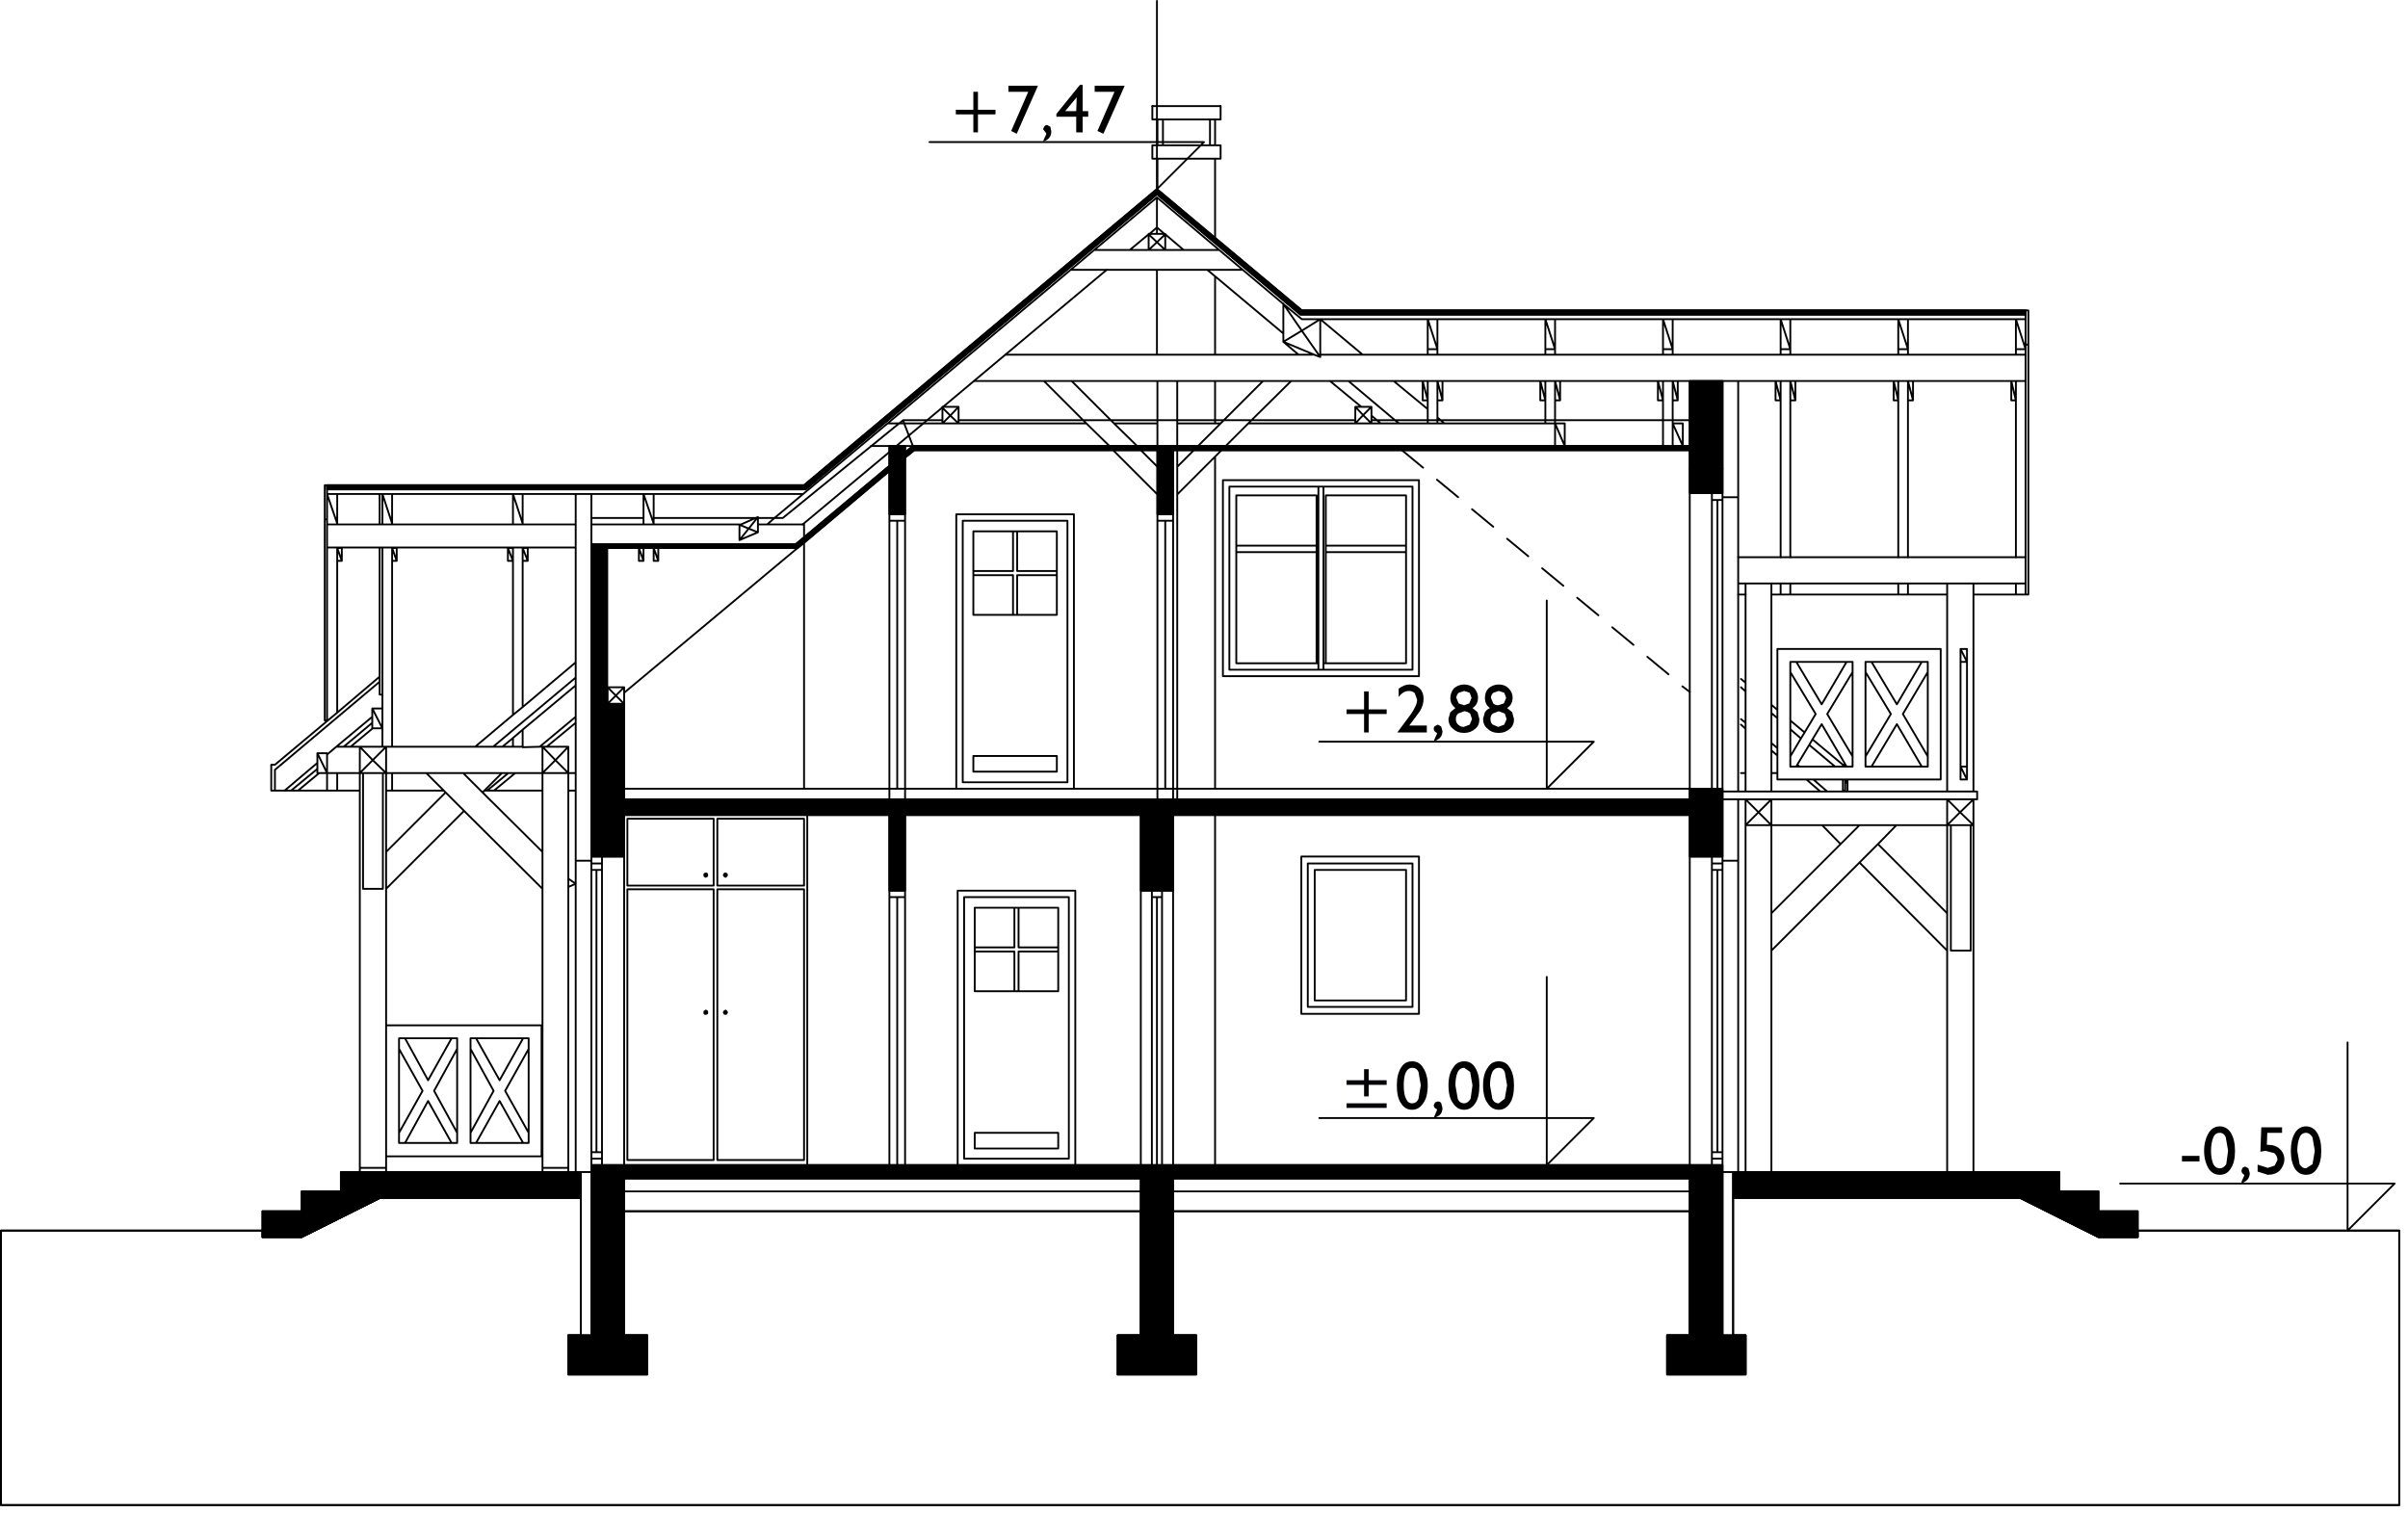 <?xml version="1.0" encoding="utf-8"?>
<svg version="1.1" id="Layer_1"
xmlns="http://www.w3.org/2000/svg"
xmlns:xlink="http://www.w3.org/1999/xlink"
xmlns:author="http://www.sothink.com"
width="261px" height="164px"
xml:space="preserve">
<g id="2014" transform="matrix(1, 0, 0, 1, -73.4, -83.85)">
<path style="fill:none;stroke-width:0.2;stroke-linecap:round;stroke-linejoin:round;stroke-miterlimit:3;stroke:#000000;stroke-opacity:1" d="M198.8,104.35L198.8 99.25L203.9 99.25L198.8 104.35M198.8,99.25L198.8 83.95M216.4,164.25L241.05 164.25L241.05 169.35L246.15 164.25L241.05 164.25L241.05 148.95M216.4,205.05L241.05 205.05L241.05 210.15L246.15 205.05L241.05 205.05L241.05 189.75M303.2,212.15L327.85 212.15L327.85 217.25L332.95 212.15L327.85 212.15L327.85 196.85M198.8,99.25L174.15 99.25" />
<path style="fill:#040408;fill-opacity:1" d="M221.25,199.75L221.75 199.75L221.75 200.95L223.7 200.95L223.7 201.45L221.75 201.45L221.75 202.7L221.25 202.7L221.25 201.45L219.35 201.45L219.35 200.95L221.25 200.95L221.25 199.75M223.7,203.95L219.35 203.95L219.35 203.45L223.7 203.45L223.7 203.95" />
<path style="fill:#000000;fill-opacity:1" d="M225.55,201.5Q225.55 202.5 225.8 202.95Q226 203.45 226.45 203.45Q226.95 203.45 227.15 202.95L227.4 201.5L227.15 200.05Q226.95 199.6 226.45 199.6Q226.05 199.6 225.8 200.05Q225.55 200.5 225.55 201.5M228.15,201.5Q228.15 202.8 227.65 203.45Q227.2 204.15 226.45 204.15Q225.7 204.15 225.25 203.45Q224.8 202.8 224.8 201.5Q224.8 200.3 225.25 199.6Q225.65 198.9 226.45 198.9Q227.25 198.9 227.65 199.6Q228.15 200.35 228.15 201.5" />
<path style="fill:#000000;fill-opacity:1" d="M229.25,203.25Q229.45 203.25 229.6 203.4L229.75 203.95Q229.75 204.8 228.85 205L228.85 204.9L229.15 204.2L229.15 204.1Q228.8 203.95 228.8 203.65L228.95 203.35L229.25 203.25" />
<path style="fill:#000000;fill-opacity:1" d="M231.15,201.5L231.4 202.95Q231.6 203.45 232.1 203.45Q232.5 203.45 232.8 202.95L233 201.5L232.75 200.05L232.1 199.6Q231.65 199.6 231.4 200.05Q231.15 200.65 231.15 201.5M233.75,201.5Q233.75 202.8 233.3 203.45Q232.85 204.15 232.1 204.15Q231.35 204.15 230.9 203.45Q230.4 202.8 230.4 201.5Q230.4 200.25 230.9 199.6Q231.3 198.9 232.1 198.9Q232.9 198.9 233.3 199.6Q233.75 200.3 233.75 201.5" />
<path style="fill:#000000;fill-opacity:1" d="M234.9,201.5L235.15 202.95Q235.35 203.45 235.85 203.45L236.5 202.95L236.75 201.5L236.5 200.05Q236.3 199.6 235.85 199.6Q235.4 199.6 235.15 200.05Q234.9 200.65 234.9 201.5M237.5,201.5Q237.5 202.8 237.05 203.45Q236.6 204.15 235.85 204.15Q235.1 204.15 234.65 203.45Q234.15 202.8 234.15 201.5Q234.15 200.25 234.65 199.6Q235.05 198.9 235.85 198.9Q236.65 198.9 237.05 199.6Q237.5 200.3 237.5 201.5" />
<path style="fill:#000000;fill-opacity:1" d="M256.55,228.6L254.1 228.6L254.1 232.85L262.6 232.85L262.6 228.6L260.1 228.6L260.1 210.15L256.55 210.15L256.55 228.6" />
<path style="fill:none;stroke-width:0.2;stroke-linecap:round;stroke-linejoin:round;stroke-miterlimit:3;stroke:#000000;stroke-opacity:1" d="M256.55,210.15L260.1 210.15L260.1 228.6L262.6 228.6L262.6 232.85L254.1 232.85L254.1 228.6L256.55 228.6L256.55 210.15z" />
<path style="fill:#000000;fill-opacity:1" d="M203.05,232.85L203.05 228.6L200.55 228.6L200.55 210.15L197.05 210.15L197.05 228.6L194.55 228.6L194.55 232.85L203.05 232.85" />
<path style="fill:none;stroke-width:0.2;stroke-linecap:round;stroke-linejoin:round;stroke-miterlimit:3;stroke:#000000;stroke-opacity:1" d="M194.55,232.85L194.55 228.6L197.05 228.6L197.05 210.15L200.55 210.15L200.55 228.6L203.05 228.6L203.05 232.85L194.55 232.85z" />
<path style="fill:#000000;fill-opacity:1" d="M143.55,228.6L141.05 228.6L141.05 210.15L137.5 210.15L137.5 228.6L135 228.6L135 232.85L143.55 232.85L143.55 228.6" />
<path style="fill:none;stroke-width:0.2;stroke-linecap:round;stroke-linejoin:round;stroke-miterlimit:3;stroke:#000000;stroke-opacity:1" d="M143.55,232.85L135 232.85L135 228.6L137.5 228.6L137.5 210.15L141.05 210.15L141.05 228.6L143.55 228.6L143.55 232.85z" />
<path style="fill:#000000;fill-opacity:1" d="M106.1,213L106.1 215.15L101.85 215.15L101.85 217.95L106.1 217.95L114.6 213.7L136.35 213.7L136.35 210.9L110.35 210.9L110.35 213L106.1 213" />
<path style="fill:none;stroke-width:0.2;stroke-linecap:round;stroke-linejoin:round;stroke-miterlimit:3;stroke:#000000;stroke-opacity:1" d="M110.35,213L110.35 210.9L136.35 210.9L136.35 213.7L114.6 213.7L106.1 217.95L101.85 217.95L101.85 215.15L106.1 215.15L106.1 213L110.35 213z" />
<path style="fill:#000000;fill-opacity:1" d="M305.1,217.95L305.1 215.15L300.85 215.15L300.85 213L296.6 213L296.6 210.9L261.25 210.9L261.25 213.7L292.35 213.7L300.85 217.95L305.1 217.95" />
<path style="fill:none;stroke-width:0.2;stroke-linecap:round;stroke-linejoin:round;stroke-miterlimit:3;stroke:#000000;stroke-opacity:1" d="M300.85,217.95L292.35 213.7L261.25 213.7L261.25 210.9L296.6 210.9L296.6 213L300.85 213L300.85 215.15L305.1 215.15L305.1 217.95L300.85 217.95z" />
<path style="fill:#000000;fill-opacity:1" d="M171.5,172.2L169.8 172.2L169.8 180.4L171.5 180.4L171.5 172.2" />
<path style="fill:none;stroke-width:0.2;stroke-linecap:round;stroke-linejoin:round;stroke-miterlimit:3;stroke:#000000;stroke-opacity:1" d="M171.5,172.2L169.8 172.2L169.8 180.4L171.5 180.4L171.5 172.2z" />
<path style="fill:#000000;fill-opacity:1" d="M197.05,180.4L200.55 180.4L200.55 172.2L256.55 172.2L256.55 176.7L260.1 176.7L260.1 170.5L137.5 170.5L137.5 174.05L141.05 174.05L141.05 172.2L197.05 172.2L197.05 180.4" />
<path style="fill:none;stroke-width:0.2;stroke-linecap:round;stroke-linejoin:round;stroke-miterlimit:3;stroke:#000000;stroke-opacity:1" d="M197.05,172.2L141.05 172.2L141.05 174.05L137.5 174.05L137.5 170.5L260.1 170.5L260.1 176.7L256.55 176.7L256.55 172.2L200.55 172.2L200.55 180.4L197.05 180.4L197.05 172.2z" />
<path style="fill:#000000;fill-opacity:1" d="M141.05,174.05L137.5 174.05L137.5 176.7L141.05 176.7L141.05 174.05" />
<path style="fill:none;stroke-width:0.2;stroke-linecap:round;stroke-linejoin:round;stroke-miterlimit:3;stroke:#000000;stroke-opacity:1" d="M141.05,174.05L137.5 174.05L137.5 176.7L141.05 176.7L141.05 174.05z" />
<path style="fill:#000000;fill-opacity:1" d="M137.5,170.5L141.05 170.5L141.05 160.15L139.2 160.15L139.2 142.85L137.5 142.85L137.5 170.5" />
<path style="fill:none;stroke-width:0.2;stroke-linecap:round;stroke-linejoin:round;stroke-miterlimit:3;stroke:#000000;stroke-opacity:1" d="M137.5,142.85L139.2 142.85L139.2 160.15L141.05 160.15L141.05 170.5L137.5 170.5L137.5 142.85z" />
<path style="fill:#000000;fill-opacity:1" d="M256.55,170.45L260.1 170.45L260.1 169.35L256.55 169.35L256.55 170.45" />
<path style="fill:none;stroke-width:0.2;stroke-linecap:round;stroke-linejoin:round;stroke-miterlimit:3;stroke:#000000;stroke-opacity:1" d="M256.55,170.5L260.1 170.5L260.1 169.35L256.55 169.35L256.55 170.5z" />
<path style="fill:#000000;fill-opacity:1" d="M260.1,134.65L256.55 134.65L256.55 137.3L260.1 137.3L260.1 134.65" />
<path style="fill:none;stroke-width:0.2;stroke-linecap:round;stroke-linejoin:round;stroke-miterlimit:3;stroke:#000000;stroke-opacity:1" d="M260.1,134.65L256.55 134.65L256.55 137.3L260.1 137.3L260.1 134.65z" />
<path style="fill:#000000;fill-opacity:1" d="M260.1,125.15L256.55 125.15L256.55 134.65L260.1 134.65L260.1 125.15" />
<path style="fill:none;stroke-width:0.2;stroke-linecap:round;stroke-linejoin:round;stroke-miterlimit:3;stroke:#000000;stroke-opacity:1" d="M260.1,125.15L256.55 125.15L256.55 134.65L260.1 134.65L260.1 125.15z" />
<path style="fill:#000000;fill-opacity:1" d="M256.55,210.15L200.55 210.15L200.55 211.6L256.55 211.6L256.55 210.15" />
<path style="fill:none;stroke-width:0.2;stroke-linecap:round;stroke-linejoin:round;stroke-miterlimit:3;stroke:#000000;stroke-opacity:1" d="M256.55,210.15L200.55 210.15L200.55 211.6L256.55 211.6L256.55 210.15z" />
<path style="fill:#000000;fill-opacity:1" d="M197.05,210.15L141.05 210.15L141.05 211.6L197.05 211.6L197.05 210.15" />
<path style="fill:none;stroke-width:0.2;stroke-linecap:round;stroke-linejoin:round;stroke-miterlimit:3;stroke:#000000;stroke-opacity:1" d="M197.05,210.15L141.05 210.15L141.05 211.6L197.05 211.6L197.05 210.15z" />
<path style="fill:#000000;fill-opacity:1" d="M200.55,132.2L198.85 132.2L198.85 139.6L200.55 139.6L200.55 132.2" />
<path style="fill:none;stroke-width:0.2;stroke-linecap:round;stroke-linejoin:round;stroke-miterlimit:3;stroke:#000000;stroke-opacity:1" d="M200.55,132.2L198.85 132.2L198.85 139.6L200.55 139.6L200.55 132.2z" />
<path style="fill:#000000;fill-opacity:1" d="M171.5,132.2L169.8 132.2L169.8 139.6L171.5 139.6L171.5 132.2" />
<path style="fill:none;stroke-width:0.2;stroke-linecap:round;stroke-linejoin:round;stroke-miterlimit:3;stroke:#000000;stroke-opacity:1" d="M171.5,132.2L169.8 132.2L169.8 139.6L171.5 139.6L171.5 132.2z" />
<path style="fill:#000000;fill-opacity:1" d="M171.5,132.9L171.5 133.45L172.5 132.65L198.85 132.65L198.85 132.2L172.35 132.2L171.5 132.9" />
<path style="fill:none;stroke-width:0.2;stroke-linecap:round;stroke-linejoin:round;stroke-miterlimit:3;stroke:#000000;stroke-opacity:1" d="M172.35,132.2L198.85 132.2L198.85 132.65L172.5 132.65L171.5 133.45L171.5 132.9L172.35 132.2z" />
<path style="fill:#000000;fill-opacity:1" d="M169.8,134.35L159.65 142.85L139.2 142.85L139.2 143.25L159.85 143.25L169.8 134.9L169.8 134.35" />
<path style="fill:none;stroke-width:0.2;stroke-linecap:round;stroke-linejoin:round;stroke-miterlimit:3;stroke:#000000;stroke-opacity:1" d="M169.8,134.9L159.85 143.25L139.2 143.25L139.2 142.85L159.65 142.85L169.8 134.35L169.8 134.9z" />
<path style="fill:#000000;fill-opacity:1" d="M108.85,136.9L160.7 136.9L198.8 104.9L214.35 117.95L292.95 117.95L292.95 117.5L214.5 117.5L198.8 104.35L160.55 136.45L108.85 136.45L108.85 136.9" />
<path style="fill:none;stroke-width:0.2;stroke-linecap:round;stroke-linejoin:round;stroke-miterlimit:3;stroke:#000000;stroke-opacity:1" d="M108.85,136.45L160.55 136.45L198.8 104.35L214.5 117.5L292.95 117.5L292.95 117.95L214.35 117.95L198.8 104.9L160.7 136.9L108.85 136.9L108.85 136.45z" />
<path style="fill:#000000;fill-opacity:1" d="M256.55,132.2L200.55 132.2L200.55 132.65L256.55 132.65L256.55 132.2" />
<path style="fill:none;stroke-width:0.2;stroke-linecap:round;stroke-linejoin:round;stroke-miterlimit:3;stroke:#000000;stroke-opacity:1" d="M256.55,132.65L200.55 132.65L200.55 132.2L256.55 132.2L256.55 132.65M254.1,232.85L262.6 232.85L262.6 228.6L261.25 228.6L261.25 213.7L292.35 213.7L300.85 217.95L305.1 217.95L305.1 217.25L333.45 217.25L333.45 247L73.5 247L73.5 217.25L101.85 217.25L101.85 217.95L106.1 217.95L114.6 213.7L136.35 213.7L136.35 228.6L135 228.6L135 232.85L143.55 232.85L143.55 228.6L141.05 228.6L141.05 215.15L197.05 215.15L197.05 228.6L194.55 228.6L194.55 232.85L203.05 232.85L203.05 228.6L200.55 228.6L200.55 215.15L256.55 215.15L256.55 228.6L254.1 228.6L254.1 232.85" />
<path style="fill:#000000;fill-opacity:1" d="M221.75,158.8L221.75 160.75L223.7 160.75L223.7 161.25L221.75 161.25L221.75 163.25L221.25 163.25L221.25 161.25L219.35 161.25L219.35 160.75L221.25 160.75L221.25 158.8L221.75 158.8" />
<path style="fill:#000000;fill-opacity:1" d="M227.3,158.5Q227.7 158.9 227.7 159.6Q227.7 160.3 227.3 160.95L226.15 162.5L228.05 162.5L228.05 163.25L224.85 163.25L226.3 161.3Q227 160.3 227 159.7L226.75 159Q226.5 158.75 226.1 158.75Q225.5 158.75 225 159.4L225 158.5Q225.6 158.05 226.2 158.05Q226.85 158.05 227.3 158.5" />
<path style="fill:#000000;fill-opacity:1" d="M229.25,162.4L229.6 162.6L229.75 163.1Q229.75 163.9 228.85 164.2L228.85 164.05L229.15 163.4L229.15 163.3Q228.8 163.15 228.8 162.85Q228.8 162.65 228.95 162.55L229.25 162.4" />
<path style="fill:#000000;fill-opacity:1" d="M232.1,158.75L231.5 158.95Q231.25 159.2 231.25 159.5L231.5 160.1L232.1 160.3L232.65 160.1L232.9 159.5L232.7 158.95L232.1 158.75M233.2,158.45Q233.6 158.95 233.6 159.45Q233.6 160.25 233 160.6L233.55 161.05L233.75 161.8Q233.75 162.5 233.3 162.85Q232.8 163.3 232.1 163.3Q231.35 163.3 230.9 162.85Q230.4 162.5 230.4 161.75L230.6 161.05L231.15 160.6Q230.6 160.2 230.6 159.5Q230.6 158.95 231 158.45Q231.5 158.05 232.1 158.05Q232.7 158.05 233.2 158.45M232.75,161.2Q232.4 160.95 232.1 160.95L231.45 161.2Q231.2 161.4 231.2 161.8Q231.2 162.2 231.45 162.4Q231.7 162.65 232.05 162.65L232.7 162.4L232.95 161.8L232.75 161.2" />
<path style="fill:#000000;fill-opacity:1" d="M235.85,158.75L235.25 158.95Q235 159.2 235 159.5L235.25 160.1Q235.45 160.3 235.8 160.3L236.4 160.1L236.65 159.5L236.45 158.95L235.85 158.75M236.9,158.45Q237.35 158.9 237.35 159.45Q237.35 160.25 236.75 160.6L237.3 161.05L237.5 161.8Q237.5 162.5 237.05 162.85Q236.55 163.3 235.85 163.3Q235.1 163.3 234.65 162.85Q234.15 162.5 234.15 161.75L234.35 161.05Q234.55 160.75 234.9 160.6Q234.35 160.25 234.35 159.5Q234.35 158.85 234.75 158.45Q235.25 158.05 235.85 158.05Q236.5 158.05 236.9 158.45M236.5,161.2L235.85 160.95L235.2 161.2Q234.95 161.4 234.95 161.8Q234.95 162.2 235.2 162.4L235.8 162.65L236.45 162.4L236.7 161.8L236.5 161.2" />
<path style="fill:#000000;fill-opacity:1" d="M181.3,96.25L179.4 96.25L179.4 98.2L178.9 98.2L178.9 96.25L177 96.25L177 95.75L178.9 95.75L178.9 93.8L179.4 93.8L179.4 95.75L181.3 95.75L181.3 96.25" />
<path style="fill:#000000;fill-opacity:1" d="M185.9,93.15L183.6 98.35L183 98.05L184.85 93.8L182.7 93.8L182.7 93.15L185.9 93.15" />
<path style="fill:#000000;fill-opacity:1" d="M186.9,97.4L187.25 97.6L187.35 98.1Q187.35 98.9 186.5 99.2L186.5 99.05L186.8 98.4L186.8 98.3L186.45 97.85L186.6 97.55Q186.7 97.4 186.9 97.4" />
<path style="fill:#000000;fill-opacity:1" d="M191.35,96.5L190.75 96.5L190.75 98.2L190.05 98.2L190.05 96.5L187.9 96.5L187.9 96.2L190.45 93.05L190.75 93.05L190.75 95.9L191.35 95.9L191.35 96.5M188.85,95.9L190.05 95.9L190.1 94.4L188.85 95.9" />
<path style="fill:#000000;fill-opacity:1" d="M195.3,93.15L193 98.35L192.35 98.05L194.2 93.8L192.05 93.8L192.05 93.15L195.3 93.15" />
<path style="fill:#000000;fill-opacity:1" d="M309.9,209.15L311.8 209.15L311.8 209.75L309.9 209.75L309.9 209.15" />
<path style="fill:#000000;fill-opacity:1" d="M314,206.65Q313.5 206.65 313.3 207.15Q313.05 207.75 313.05 208.6Q313.05 209.45 313.3 210.05Q313.55 210.5 314 210.5Q314.4 210.5 314.7 210.05L314.9 208.6L314.65 207.15Q314.45 206.65 314 206.65M314,205.95Q314.75 205.95 315.2 206.65Q315.65 207.4 315.65 208.6Q315.65 209.85 315.2 210.5Q314.8 211.2 314 211.2Q313.25 211.2 312.8 210.55Q312.3 209.7 312.3 208.6Q312.3 207.5 312.8 206.65Q313.25 205.95 314 205.95" />
<path style="fill:#000000;fill-opacity:1" d="M317.25,211Q317.25 211.8 316.4 212.1L316.35 211.95L316.65 211.3L316.65 211.2Q316.35 211.05 316.35 210.75L316.45 210.45L316.75 210.3L317.1 210.5L317.25 211" />
<path style="fill:#000000;fill-opacity:1" d="M320.5,208.4Q321 208.85 321 209.55Q321 210.15 320.5 210.75Q320 211.2 319.2 211.2L318.1 210.85L318.1 210.1L319.2 210.45L319.95 210.2L320.25 209.6Q320.25 209.15 319.9 208.85L318.95 208.6L318.4 208.7L318.5 206.05L320.75 206.05L320.75 206.65L319.15 206.65L319.1 207.95L319.2 207.95Q320.05 207.95 320.5 208.4" />
<path style="fill:#000000;fill-opacity:1" d="M323.35,206.65Q322.85 206.65 322.65 207.15Q322.4 207.75 322.4 208.6L322.65 210.05Q322.9 210.5 323.35 210.5L324.05 210.05L324.3 208.6L324.05 207.15Q323.75 206.65 323.35 206.65M323.35,205.95Q324.1 205.95 324.55 206.65Q325 207.4 325 208.6Q325 209.85 324.55 210.5Q324.15 211.2 323.35 211.2Q322.6 211.2 322.15 210.55Q321.7 209.8 321.7 208.6Q321.7 207.4 322.15 206.65Q322.6 205.95 323.35 205.95" />
<path style="fill:none;stroke-width:0.2;stroke-linecap:round;stroke-linejoin:round;stroke-miterlimit:3;stroke:#000000;stroke-opacity:1" d="M193.35,113.1L170.55 132.2L167.8 132.2M205.7,95.35L198.3 95.35M262.6,148.3L261.8 148.3M292.95,144.25L261.8 144.25M169.8,132.85L160.4 140.7M256.55,132.2L170.55 132.2" />
<path style="fill:none;stroke-width:0.2;stroke-linecap:round;stroke-linejoin:round;stroke-miterlimit:3;stroke:#000000;stroke-opacity:1" d="M229.15,135.85L231.45 137.75M225.35,132.65L227.65 134.55M255.75,158.25L256.55 158.85M251.95,155.05L254.25 156.95M248.15,151.85L250.45 153.75M244.35,148.65L246.65 150.55M240.55,145.45L242.85 147.35M236.75,142.25L239.05 144.15M232.95,139.05L235.25 140.95" />
<path style="fill:none;stroke-width:0.2;stroke-linecap:round;stroke-linejoin:round;stroke-miterlimit:3;stroke:#000000;stroke-opacity:1" d="M179,125.15L186.55 125.15L190.8 129.4L177.3 129.4L177.3 127.95L175.55 127.95L175.55 128.05L175.55 129.4L171.3 129.4L170.85 129.75L169.6 129.75L189.45 113.1L198.8 113.1L198.8 122.3L182.4 122.3M171.3,129.4L171.4 129.75L170.85 129.75L158.25 140L157.35 140L160.45 137.4L169.6 129.75M196.65,132.2L194.15 129.75L198.85 129.75L198.85 132.65L197.05 132.65L194.05 132.65L172.5 132.65L171.5 133.45L171.5 132.9L172.35 132.2L171.4 129.75L175.55 129.75L177.3 129.75L191.15 129.75L193.65 132.2M171.5,132.9L171.5 132.2M175.55,128.05L176.4 128.9L175.55 129.75L175.55 129.4M169.8,139.6L171.5 139.6L171.5 140.3L170.65 140.3L169.8 140.3L169.8 139.6L169.8 134.9L169.8 134.35L169.8 132.2M171.5,133.45L171.5 139.6M156.55,140.7L157.35 140L155.55 140L155.55 139.9L155.3 140L144.25 140L144.25 137.4L160.45 137.4M137.5,137.4L143.15 137.4L143.15 140L137.5 140L137.5 137.4L135.8 137.4L130.05 137.4L129 137.4L115.9 137.4L114.85 137.4L114.55 137.4L109.95 137.4L108.85 137.4L108.85 136.9L160.7 136.9L198.8 104.9L214.35 117.95L292.95 117.95L292.95 118.45L291.9 118.45L280.2 118.45L279.15 118.45L267.45 118.45L266.4 118.45L254.7 118.45L253.65 118.45L241.95 118.45L240.9 118.45L229.2 118.45L228.15 118.45L216.5 118.45L214.5 118.45L212.5 116.8L212.5 116.75L212.5 116.8L208.1 113.1L205.55 110.95L198.8 105.25L192 110.95L189.45 113.1M144.25,137.4L143.15 137.4L144.25 140.6L144.25 140.7L143.15 140.7L143.15 140M109.95,140.6L108.85 137.4L108.85 140.15L108.6 140.15L108.6 136.45L108.85 136.45L108.85 136.9M198.3,95.35L198.3 96.8L198.85 96.8L198.85 99.6L198.3 99.6L198.3 101.05L198.85 101.05L198.85 104.4L198.8 104.35L160.55 136.45L108.85 136.45M280.2,121.7L279.15 121.7L279.15 118.45L280.2 121.7L280.2 118.45M280.2,121.7L280.2 122.3L279.15 122.3L279.15 121.7M280.2,144.25L280.2 127.25L280.75 127.25L280.75 125.15L291.4 125.15L291.4 127.25L291.9 127.25L291.9 144.25M279.15,125.15L278.65 125.15L279.15 127.25L278.65 127.25L278.65 125.15L268 125.15L267.45 125.15L266.4 125.15L265.85 125.15L261.8 125.15L260.1 125.15L256.55 125.15L255.25 125.15L254.7 125.15L253.65 125.15L253.1 125.15L242.5 125.15L241.95 125.15L240.9 125.15L240.35 125.15L229.75 125.15L229.2 125.15L228.15 125.15L227.6 125.15L224.45 125.15L219.55 125.15L217.55 125.15L213.35 125.15L210.3 125.15L205.1 125.15L201 125.15L198.85 125.15L189.55 125.15L186.55 125.15M280.2,127.25L280.2 125.15L280.75 127.25M279.15,144.25L279.15 127.25L279.15 125.15L280.2 125.15L280.75 125.15M292.95,117.95L292.95 117.5L293.25 117.5L293.25 121.2L292.95 121.2L292.95 118.45M293.25,121.2L293.25 148.3L292.95 148.3L292.95 147.1L292.95 125.15L292.95 122.3L292.95 121.7L292.95 121.2M291.9,121.7L291.9 118.45L292.95 121.7L291.9 121.7L291.9 122.3L280.2 122.3M291.4,125.15L291.9 125.15L291.9 127.25L291.4 125.15M291.9,125.15L292.95 125.15M292.95,122.3L291.9 122.3M279.15,122.3L267.45 122.3L267.45 121.7L267.45 118.45M267.45,121.7L266.4 121.7L266.4 118.45L267.45 121.7M267.45,122.3L266.4 122.3L266.4 121.7M267.45,127.25L267.45 125.15L268 127.25L267.45 127.25L267.45 144.25M265.85,127.25L265.85 125.15L266.4 127.25L265.85 127.25M266.4,144.25L266.4 127.25L266.4 125.15M268,127.25L268 125.15M258.95,137.3L260.1 137.3L260.1 137.75L260.1 138.05L259.55 138.05L258.95 138.05L258.95 137.3L256.55 137.3L256.55 134.65L260.1 134.65L260.1 137.3M261.8,125.15L261.8 137.75L260.1 137.75M260.1,134.65L260.1 125.15M240.9,121.7L240.9 118.45L241.95 121.7L240.9 121.7L240.9 122.3L229.2 122.3L229.2 121.7L229.2 118.45M253.65,118.45L253.65 121.7L253.65 122.3L241.95 122.3L241.95 121.7L241.95 118.45M241.95,122.3L240.9 122.3M241.95,127.25L241.95 125.15L242.5 127.25L241.95 127.25L241.95 129.4L240.9 129.4L240.9 127.25L240.9 125.15M240.35,127.25L240.35 125.15L240.9 127.25L240.35 127.25M242.5,127.25L242.5 125.15M253.65,118.45L254.7 121.7L253.65 121.7M254.7,118.45L254.7 121.7L254.7 122.3L253.65 122.3M254.7,127.25L254.7 125.15L255.25 127.25L254.7 127.25L254.7 129.4L253.65 129.4L253.65 127.25L253.65 125.15M253.1,127.25L253.1 125.15L253.65 127.25L253.1 127.25M255.25,127.25L255.25 125.15M254.7,132.2L254.7 129.75L255.8 132.2L255.8 129.75L254.7 129.75L254.7 129.4L256.55 129.4L256.55 132.65L205.8 132.65L202.8 132.65L201 132.65L200.55 132.65L200.55 132.2M253.65,132.2L253.65 129.4L241.95 129.4L241.95 129.75L240.9 129.75L240.9 129.4L229.55 129.4L229.2 129.1L229.2 127.25L229.75 127.25L229.75 125.15M256.55,134.65L256.55 132.65M241.95,132.2L241.95 129.75L243 132.2L243 129.75L241.95 129.75M256.55,129.4L256.55 125.15M217.55,125.15L220.95 127.95L220.3 127.95L220.3 129.4L209.05 129.4L213.35 125.15M219.55,125.15L224.6 129.4L222.65 129.4L222.05 128.9L222.05 127.95L220.95 127.95M229.2,121.7L228.15 118.45L228.15 121.7L228.15 122.3L221.1 122.3L216.5 118.45L214.5 119.7L212.5 116.8L212.5 120L205.1 113.8L204.25 113.1L208.1 113.1M229.2,121.7L228.15 121.7M229.2,122.3L228.15 122.3M227.6,127.25L227.6 125.15L228.15 127.25L227.6 127.25M229.2,129.1L229.2 129.4L228.15 129.4L228.15 128.2L228.15 127.25L228.15 125.15M229.2,127.25L229.2 125.15L229.75 127.25M229.55,129.4L229.2 129.4L229.2 129.75L228.15 129.75L228.15 129.4L224.6 129.4L225.05 129.75L223.05 129.75L222.65 129.4L222.05 129.4L222.05 128.9M229.55,129.4L229.95 129.75L229.2 129.75M222.05,129.4L222.05 129.75L221.15 128.85L222.05 127.95M220.3,127.95L221.15 128.85L220.3 129.75L220.3 129.4M223.05,129.75L222.05 129.75L220.3 129.75L208.7 129.75L209.05 129.4L206.05 129.4L210.3 125.15M228.15,128.2L224.45 125.15M228.15,129.75L225.05 129.75M240.9,129.75L229.95 129.75M198.8,105.25L198.8 108.5L198 109.2L197.9 109.2L197.9 109.25L195.85 110.95L192 110.95M205.7,95.35L205.7 96.8L205.1 96.8L204.55 96.8L199.45 96.8L198.85 96.8M198.85,99.6L199.45 99.6L204.55 99.6L205.1 99.6L205.7 99.6L205.7 101.05L205.1 101.05L198.85 101.05M205.1,99.6L205.1 96.8M204.55,99.6L204.55 96.8M199.45,99.6L199.45 96.8M205.55,110.95L201.7 110.95L199.7 109.25L199.7 109.2L199.6 109.2L198.8 108.5L198.8 109.2L198 109.2M199.6,109.2L198.8 109.2M197.9,110.95L198.8 110.1L199.7 110.95L197.9 110.95L197.9 109.25L198.8 110.1L199.7 109.25L199.7 110.95L201.7 110.95M204.25,113.1L198.8 113.1M205.1,101.05L205.1 109.65L198.85 104.4M205.1,113.8L205.1 122.3L198.8 122.3M214.5,119.7L212.5 120.9L212.5 120M205.1,122.3L214.15 122.3L215.85 122.3L216.5 122.55L216.5 122.3L221.1 122.3M216.5,122.3L216.5 118.45M214.5,119.7L216.5 122.55M214.15,122.3L212.5 120.9L215.85 122.3M216.3,155.75L216.3 156.45L206.65 156.45L206.65 136.6L216.3 136.6L216.3 155.75L216.1 155.75L216.1 143.7L216.1 143L216.1 137.55L207.4 137.55L207.4 143L207.4 143.7L207.4 155.75L216.1 155.75M216.3,156.45L216.85 156.45L226.5 156.45L226.5 136.6L216.85 136.6L216.3 136.6M198.85,129.75L198.85 129.4L201 129.4L201 129.75L201 132.2M205.8,132.65L205.1 133.35L201 137.45L201 134.45L202.8 132.65M206.05,129.4L205.7 129.75L205.1 129.75L205.1 129.4L206.05 129.4M203.25,132.2L205.7 129.75M200.55,132.65L200.55 139.6L198.85 139.6L198.85 137.45L198.85 134.45L198.85 132.65M200.55,139.6L200.55 140.3L199.7 140.3L198.85 140.3L198.85 139.6M201,134.45L201 132.65M205.1,129.75L201 129.75M205.1,125.15L205.1 129.4L201 129.4L201 125.15M198.85,129.4L198.85 125.15M208.7,129.75L206.25 132.2M191.15,129.75L190.8 129.4L193.8 129.4L194.15 129.75M177.3,129.75L177.3 129.4M198.85,129.4L193.8 129.4L189.55 125.15M189.1,140.3L189.1 168.65L177.75 168.65L177.75 140.3L189.1 140.3M198.85,140.3L198.85 169.35L189.8 169.35L189.8 139.6L177.05 139.6L177.05 169.35L171.5 169.35L171.5 140.3M198.85,134.45L197.05 132.65M197.9,110.95L195.85 110.95M292.95,117.5L214.5 117.5L205.1 109.65M194.05,132.65L198.85 137.45M225.8,137.55L225.8 143L217.1 143L217.1 137.55L225.8 137.55M205.95,135.9L205.95 157.15L227.2 157.15L227.2 135.9L205.95 135.9M266.4,122.3L254.7 122.3M178.9,145.75L183.2 145.75L183.2 141.45L183.65 141.45L183.65 145.75L187.95 145.75L187.95 146.2L183.65 146.2L183.65 150.5L183.2 150.5L183.2 146.2L178.9 146.2L178.9 145.75L178.9 141.45L183.2 141.45M183.2,150.5L178.9 150.5L178.9 146.2M183.65,150.5L187.95 150.5L187.95 146.2M187.95,145.75L187.95 141.45L183.65 141.45M216.1,143.7L207.4 143.7M216.1,143L207.4 143M225.8,143L225.8 143.7L217.1 143.7L217.1 143M216.85,156.45L216.85 155.75L217.1 155.75L225.8 155.75L225.8 143.7M217.1,155.75L217.1 143.7M200.55,169.35L200.55 170.5L198.85 170.5L198.85 169.35L199.7 169.35L200.55 169.35L200.55 140.3M200.55,169.35L201 169.35L201 170.5L200.55 170.5M205.1,133.35L205.1 169.35L201 169.35L201 137.45M201,170.5L256.55 170.5L260.1 170.5L260.1 176.7L258.95 176.7L256.55 176.7L256.55 172.2L205.1 172.2L200.55 172.2L200.55 180.4L199.35 180.4L198.25 180.4L197.05 180.4L197.05 172.2L171.5 172.2L169.8 172.2L160.9 172.2L141.05 172.2L141.05 174.05L137.5 174.05L137.5 170.5L141.05 170.5L169.8 170.5L171.5 170.5L198.85 170.5M199.35,180.4L199.35 181.1L198.8 181.1L198.25 181.1L198.25 180.4M178.9,165.8L187.95 165.8L187.95 167.5L178.9 167.5L178.9 165.8M188.1,182.25L183.8 182.25L183.35 182.25L179.05 182.25L179.05 186.55L179.05 187L179.05 191.3L183.35 191.3L183.8 191.3L188.1 191.3L188.1 187L188.1 186.55L188.1 182.25M183.35,191.3L183.35 187L179.05 187M179.05,186.55L183.35 186.55L183.35 182.25M188.1,186.55L183.8 186.55L183.8 182.25M188.1,187L183.8 187L183.8 191.3M189.8,169.35L177.05 169.35M177.9,181.1L177.9 209.45L189.25 209.45L189.25 181.1L177.9 181.1M197.05,180.4L197.05 210.15L189.95 210.15L189.95 180.4L177.2 180.4L177.2 210.15L171.5 210.15L171.5 181.1L171.5 180.4L171.5 172.2M256.55,170.5L256.55 169.35L258.95 169.35L259.55 169.35L260.1 169.35L260.1 169.65L260.1 170.5L261.8 170.5L261.8 177.15L260.1 177.15L260.1 176.7M256.55,211.6L256.55 210.15L258.95 210.15L260.1 210.15L260.1 210.9L260.1 228.6L261.25 228.6L262.6 228.6L262.6 232.85L254.1 232.85L254.1 228.6L256.55 228.6L256.55 215.15L256.55 213L256.55 211.6L200.55 211.6L200.55 210.15L205.1 210.15L256.55 210.15L256.55 176.7M188.1,206.65L179.05 206.65L179.05 208.35L188.1 208.35L188.1 206.65M200.55,211.6L200.55 213L200.55 215.15L200.55 228.6L203.05 228.6L203.05 232.85L194.55 232.85L194.55 228.6L197.05 228.6L197.05 215.15L197.05 213L197.05 211.6L197.05 210.15L198.25 210.15L198.8 210.15L199.35 210.15L200.55 210.15L200.55 180.4M189.95,210.15L177.2 210.15M256.55,215.15L200.55 215.15M198.8,210.15L198.8 181.1M198.25,210.15L198.25 181.1M215.9,178.15L215.9 192.3L225.8 192.3L225.8 178.15L215.9 178.15M215.15,177.45L215.15 193L226.5 193L226.5 177.45L215.15 177.45M256.55,213L200.55 213M256.55,137.3L256.55 169.35L205.1 169.35M227.2,176.7L214.45 176.7L214.45 193.75L227.2 193.75L227.2 176.7M205.1,172.2L205.1 210.15M199.35,210.15L199.35 181.1M266.4,147.1L266.4 148.3L265.4 148.3L265.4 147.1L266.4 147.1L267.45 147.1L267.45 148.3L266.4 148.3M265.4,147.1L262.6 147.1L261.8 147.1L261.8 137.75M273.55,155.6L268.1 155.6L267.45 155.6L267.45 156.7L267.45 161.95L267.45 162.9L267.45 165.85L267.45 166.95L268.1 166.95L268.25 166.95L268.45 166.95L272.3 166.95L273.15 166.95L273.4 166.95L273.55 166.95L274.2 166.95L274.2 165.85L274.2 156.7L274.2 155.6L273.55 155.6L270.85 160.2L268.1 155.6M276.25,155.6L279 160.2L281.7 155.6L282.35 155.6L282.35 156.7L279.65 161.25L282.35 165.85L282.35 166.95L281.7 166.95L279 162.35L276.25 166.95L275.6 166.95L275.6 165.85L278.35 161.25L275.6 156.7L275.6 155.6L276.25 155.6L281.7 155.6M267.45,165.85L268.6 163.9L269 163.25L270.2 161.25L267.45 156.7M273.4,166.95L273.4 166.75L273.15 166.75L269.85 164L270.85 162.35L273.55 166.95M272.3,166.95L269.5 164.6L269.85 164M274.2,165.85L271.45 161.25L274.2 156.7M262.1,157.45L262.6 157.85L262.6 158.8L262.1 158.35M265.4,148.3L265.4 160.25L265.4 161.15L265.4 164.4L265.4 165.2L265.4 167.65L265.4 169.65L262.6 169.65L262.6 167.65L262.6 162.85L262.6 162.2L262.6 158.8M266.05,160.8L266.05 154.2L283.75 154.2L283.75 168.35L273.65 168.35L273.4 168.35L273.15 168.35L269.95 168.35L269.2 168.35L266.05 168.35L266.05 167.65L266.05 165.75L266.05 164.95L266.05 161.7L266.05 160.8L265.4 160.25M266.05,164.95L265.4 164.4M266.05,161.7L265.4 161.15M262.6,162.2L262.1 161.8M262.6,162.85L262.1 162.4M268.6,163.9L267.45 162.9M269,163.25L267.45 161.95M262.6,147.1L262.6 157.85M292.95,147.1L291.9 147.1L287.3 147.1L284.45 147.1L280.2 147.1L279.15 147.1L267.45 147.1M291.9,147.1L291.9 148.3L287.3 148.3L287.3 147.1M287.3,148.3L287.3 169.65L284.45 169.65L284.45 148.3L284.45 147.1M279.15,147.1L279.15 148.3L267.45 148.3M284.45,148.3L280.2 148.3L280.2 147.1M280.2,148.3L279.15 148.3M292.95,148.3L291.9 148.3M285.9,155.6L285.9 166.95L285.9 168.35L286.6 168.35L286.6 166.95L286.6 155.6L286.6 154.2L285.9 154.2L285.9 155.6L286.6 155.6L285.9 154.2M286.6,166.95L285.9 166.95L286.6 168.35M108.6,140.15L108.6 161.95L108.85 161.95L108.85 143.2L109.95 143.2L109.95 143.25L109.95 144.65L109.95 161.1L103.2 166.75L102.8 166.75L102.8 169.55L103.2 169.55L104.25 169.55L104.95 169.55L105.7 169.55L108.85 169.55L109.95 169.55L112.4 169.55L112.4 210.45L112.4 210.9L110.35 210.9L110.35 213L106.1 213L106.1 215.15L101.85 215.15L101.85 217.25L73.5 217.25L73.5 247L333.45 247L333.45 217.25L305.1 217.25L305.1 215.15L300.85 215.15L300.85 213L296.6 213L296.6 210.9L287.3 210.9L287.3 173.3L287.3 170.5L287.7 170.5L287.7 169.65L287.3 169.65M285.85,171.9L287.3 170.5L284.45 170.5L265.4 170.5L262.6 170.5L261.8 170.5M284.45,182.85L284.45 173.3L285.85 171.9L287.3 173.3L287 173.3L284.85 173.3L284.45 173.3L284.45 170.5L285.85 171.9M284.45,173.3L278.95 173.3L274.95 173.3L270.9 173.3L265.4 173.3L265.4 170.5L264 171.9L262.6 170.5L262.6 173.3L262.6 210.9L261.8 210.9L261.8 177.15M287,173.3L287 186.9L284.85 186.9L284.85 173.3M287.3,210.9L284.45 210.9L284.45 186.9L284.45 182.85L276.95 175.35M262.6,167.65L262.1 167.65M262.6,169.65L261.8 169.65L261.8 147.1M261.8,169.65L260.1 169.65M266.05,167.65L265.4 167.65M265.4,173.3L264 171.9L262.6 173.3L265.4 173.3L265.4 182.85L265.4 186.9L265.4 210.9L262.6 210.9M260.1,177.15L260.1 177.45L258.95 177.45L258.95 176.7M268.1,166.95L268.15 166.85L268.25 166.95M268.15,166.85L268.2 166.75L268.45 166.95M269.95,168.35L271.45 169.65L270.7 169.65L269.2 168.35M273.15,166.95L273.15 166.75M273.65,168.35L273.65 168.5L273.4 168.5L273.4 168.35M273.65,168.5L273.65 168.7L273.4 168.7L273.4 168.5M273.4,168.7L273.4 169.55L273.15 169.55L273.15 168.35M284.45,169.65L273.65 169.65L273.65 168.7M278.95,173.3L276.95 175.35L274.95 177.35L265.4 186.9M274.95,173.3L272.9 175.35L270.9 173.3M273.65,169.65L271.45 169.65M260.1,177.45L260.1 178.15L259.55 178.15L258.95 178.15L258.95 177.45M270.7,169.65L265.4 169.65M265.4,182.85L272.9 175.35M284.45,186.9L274.95 177.35M281.7,166.95L276.25 166.95M282.35,165.85L282.35 156.7M275.6,165.85L275.6 156.7M266.05,165.75L265.4 165.2M268.2,166.75L269.5 164.6M305.1,217.25L305.1 217.95L300.85 217.95L292.35 213.7L261.25 213.7L261.25 210.9L261.8 210.9M258.95,208.75L259.55 208.75L260.1 208.75L260.1 209.45L258.95 209.45L258.95 208.75L258.95 178.15M260.1,210.15L260.1 209.45M258.95,210.15L258.95 209.45M261.25,210.9L260.1 210.9M261.25,228.6L261.25 213.7M265.4,210.9L284.45 210.9M259.55,208.75L259.55 178.15M260.1,208.75L260.1 178.15M108.85,143.2L108.85 140.7L109.95 140.7L114.55 140.7L114.85 140.7L115.9 140.7L129 140.7L130.05 140.7L135.8 140.7L135.8 143.2L130.05 143.2L129 143.2L128.45 143.2L115.9 143.2L114.85 143.2L114.55 143.2L109.95 143.2M109.95,140.7L109.95 140.6L109.95 137.4M109.95,144.65L110.45 144.65L110.45 143.25L109.95 143.25L110.45 144.65M128.45,143.2L128.45 143.25L128.45 144.65L129 144.65L129 161.35L124.9 164.8L115.9 164.8L115.9 144.65L116.4 144.65L116.4 143.25L115.9 143.25L115.9 143.2M115.9,144.65L115.9 143.25L116.4 144.65M115.9,140.7L115.9 140.6L115.9 137.4M114.85,143.2L114.85 159.15L114.55 159.15L114.55 157.75L114.55 157.2L114.55 143.2M114.85,159.15L114.85 160.65L113.75 160.65L113.75 161.55L109.85 164.8L108.85 165.65L108.85 165.5L107.8 165.5L107.8 166.55L104.25 169.55M115.9,164.8L115.25 164.8L114.85 164.8L114.85 162.8L114.85 160.65M113.8,162.8L111.4 164.8L110.65 164.8L113.75 162.2L113.75 162.8L113.8 162.8L114.85 162.8L113.75 160.65M114.85,164.8L112.4 164.8L111.4 164.8M113.75,161.55L113.75 162.2M110.65,164.8L109.85 164.8M114.55,157.2L109.95 161.1M135.8,143.2L135.8 155.65L130.05 160.5L130.05 144.65L130.6 144.65L130.6 143.25L130.05 143.25L130.05 143.2M129,143.2L129 143.25L128.45 143.25L129 144.65L129 143.25M130.05,140.7L130.05 140.6L130.05 137.4M130.05,144.65L130.05 143.25L130.6 144.65M137.5,174.05L137.5 176.7L137.5 177.15L135.8 177.15L135.8 169.55L135.8 167.65L135.8 162.2L135.8 161.55L135.8 158.15L135.8 157.3L135.8 155.65M135.8,162.2L132.65 164.8L132.2 164.8L131.9 164.8L135.8 161.55M135.8,167.65L135 167.65L135 164.8L132.65 164.8M130.05,160.5L129 161.35M130.05,162.95L130.05 164.8L129 164.8L129 163.85L130.05 162.95L135.8 158.15M131.9,164.8L130.05 164.85L130.05 164.8M129,163.85L127.85 164.8L126.85 164.8L135.8 157.3M129,164.8L127.85 164.8M126.85,164.8L124.9 164.8M125.7,169.75L123.7 167.75L123.8 167.65L127.8 167.65L125.9 169.55L125.7 169.75L132.2 176.2L132.2 180.2L123.7 171.75L121.7 169.75L121.5 169.55L119.6 167.65L123.65 167.65L123.7 167.75M123.65,167.65L123.8 167.65M127.8,167.65L128.5 167.65L126.2 169.55L125.9 169.55M135,164.8L133.6 166.25L132.2 164.8L132.2 167.65L129.25 167.65L128.5 167.65M129.25,167.65L126.95 169.55L126.2 169.55M132.2,176.2L132.2 169.55L132.2 167.65L135 167.65L135 169.55L135 179.1L135 180L135 210.45L132.2 210.45L132.2 180.2M132.2,167.65L133.6 166.25L135 167.65M135.8,169.55L135 169.55M132.2,169.55L126.95 169.55M135,179.1L135.8 179.65L135 180M137.5,177.15L137.5 177.45L137.5 178.15L137.5 208.75L137.5 209.45L137.5 210.15L137.5 210.9L136.35 210.9L135.8 210.9L135.8 179.65L135.8 177.15M103.2,169.55L103.2 167.3L114.55 157.75M107.8,166.55L107.8 167.2L104.95 169.55M107.8,167.2L107.8 167.65L108 167.65L105.7 169.55M119.6,167.65L115.9 167.65L115.25 167.65L115.25 164.8L113.8 166.25L112.4 164.8L112.4 167.65L109.95 167.65L108.85 167.65L108.85 165.65M109.95,169.55L109.95 167.65M108,167.65L108.85 167.65L107.8 165.5M108.85,167.65L108.85 169.55M112.4,167.65L113.8 166.25L115.25 167.65L114.9 167.65L112.75 167.65L112.4 167.65L112.4 169.55M115.9,167.65L115.9 169.55L115.25 169.55L115.25 167.65M121.7,169.75L115.25 176.2L115.25 169.55M114.9,167.65L114.9 180.2L112.75 180.2L112.75 167.65M123.7,171.75L115.25 180.2L115.25 176.2M121.5,169.55L115.9 169.55M144.25,140.7L153.6 140.7L153.6 140.75L153.55 140.75L153.55 142.4L155.55 141.55L155.55 140.7L156.55 140.7L160.55 140.7L160.55 142.1L159.65 142.85L139.2 142.85L137.5 142.85L137.5 140.7L143.15 140.7M169.8,134.9L160.55 142.7L159.85 143.25L144.75 143.25L144.25 143.25L143.15 143.25L142.65 143.25L139.2 143.25L139.2 142.85M144.25,144.65L144.25 143.25L144.75 144.65L144.25 144.65M142.65,144.65L142.65 143.25L143.15 144.65L142.65 144.65M144.75,144.65L144.75 143.25M143.15,144.65L143.15 143.25M155.55,141.55L154.55 141.15L155.55 139.9M153.55,142.4L154.55 141.15L153.6 140.75L155.3 140M159.85,143.25L141.05 158.95L141.05 158.35L139.25 158.35L139.2 158.35L139.2 143.25M139.25,158.35L139.25 160.15L139.2 160.15L139.2 158.35M139.25,160.15L140.15 159.25L141.05 160.15L139.25 160.15M141.05,158.95L141.05 160.15L141.05 169.35L141.05 170.5M139.25,158.35L140.15 159.25L141.05 158.35M171.5,170.5L171.5 169.35L170.65 169.35L170.65 140.3M169.8,170.5L169.8 169.35L170.65 169.35M171.5,181.1L170.65 181.1L169.8 181.1L169.8 180.4L171.5 180.4M160.55,179.85L151.15 179.85L151.15 172.6L160.55 172.6L160.55 179.85M169.8,140.3L169.8 169.35L160.55 169.35L160.55 142.7M169.8,180.4L169.8 172.2M138.65,176.7L141.05 176.7L141.05 210.15L138.65 210.15L138.65 209.45L138.65 208.75L138.65 178.15L138.65 177.45L138.65 176.7L137.5 176.7M138.65,177.45L137.5 177.45M141.05,176.7L141.05 174.05M150,178.6L150 178.65L150.05 178.7L150 178.7L150 178.6L149.9 178.55L150 178.55L150 178.65L150.05 178.65L150.05 178.7L150.05 178.8L150 178.7L149.95 178.65L150 178.6M149.75,178.7L149.8 178.65L149.8 178.7L149.75 178.7L149.75 178.6L149.8 178.65L149.85 178.6L149.8 178.7L149.8 178.8L149.75 178.8L149.75 178.7L149.75 178.8L149.8 178.85L149.9 178.9L149.95 178.85L150.05 178.8L149.95 178.8L150 178.7L149.9 178.7L149.95 178.65L149.9 178.55L149.85 178.55L149.75 178.6M149.95,178.65L149.85 178.6L149.9 178.7L149.8 178.7L149.85 178.8L149.8 178.8L149.9 178.85L149.8 178.85L149.75 178.8M149.9,178.8L149.9 178.75L149.9 178.7L149.9 178.75L149.85 178.8L149.9 178.85L149.95 178.85L149.9 178.85L149.9 178.9M149.8,178.65L149.85 178.55L149.85 178.6L149.9 178.55M150.05,178.65L150 178.55M149.9,178.8L149.95 178.8L149.9 178.85L149.9 178.8L149.85 178.8M151.95,178.65L152 178.7L151.9 178.7L151.95 178.65L152.05 178.6L152 178.7L152 178.75L151.95 178.8L151.9 178.7L151.9 178.65L151.95 178.65L152 178.55L152.05 178.6L152.1 178.55L152.15 178.65L152.1 178.6L152.05 178.6M151.95,178.55L152 178.55L151.9 178.6L151.95 178.55M151.85,178.7L151.9 178.65L151.9 178.6L151.9 178.65L151.85 178.7L151.9 178.8L151.95 178.85L152.05 178.9L152.1 178.85L152.15 178.8L152.2 178.7L152.15 178.6L152.1 178.55L152 178.55M151.9,178.8L151.9 178.7L151.85 178.7M152.15,178.6L152.15 178.65L152.15 178.7L152.1 178.6M152.1,178.8L152.15 178.7L152.2 178.7L152.15 178.8L152.15 178.7L152 178.7L152 178.75L152.1 178.8L152 178.8L151.95 178.8L151.9 178.8M152.15,178.65L152.2 178.7M152.05,178.85L152 178.8L151.95 178.8L151.95 178.85L152.05 178.85L152.05 178.9M152.1,178.85L152.05 178.85L152.1 178.85L152.1 178.8L152.15 178.8L152.1 178.8L152.05 178.85M138.65,178.15L138.05 178.15L137.5 178.15M150.75,179.85L150.75 172.6L141.4 172.6L141.4 179.85L150.75 179.85M141.4,180.25L141.4 209.6L150.75 209.6L150.75 180.25L141.4 180.25M160.55,180.25L160.55 209.6L151.15 209.6L151.15 180.25L160.55 180.25M137.5,170.5L137.5 142.85M141.05,169.35L160.55 169.35M149.85,193.6L149.8 193.6L149.85 193.5L149.85 193.45L149.9 193.4L149.9 193.45L149.85 193.45L149.75 193.5L149.75 193.6L149.75 193.65L149.8 193.75L149.9 193.75L149.95 193.75L150.05 193.7L150.05 193.65L150.05 193.6L150.05 193.5L150 193.45L149.9 193.4M150,193.5L150 193.45L149.9 193.45L149.85 193.5L149.9 193.6L150 193.6L149.95 193.7L149.9 193.7L149.9 193.75L149.95 193.7L150.05 193.65L149.95 193.75L149.9 193.75M149.85,193.45L149.8 193.5L149.75 193.5M149.75,193.7L149.8 193.7L149.85 193.65L149.9 193.75L149.8 193.7L149.8 193.6L149.85 193.65L149.85 193.6L149.9 193.6L149.9 193.7L149.85 193.65M149.8,193.75L149.75 193.7L149.75 193.6L149.8 193.6L149.8 193.5L149.85 193.5L149.95 193.5L149.9 193.6L149.85 193.6M149.75,193.7L149.75 193.65M150.05,193.65L150 193.6L150.05 193.6L150 193.5L150.05 193.5M149.95,193.5L150 193.5L150 193.6L149.95 193.5L149.9 193.45L150 193.5M149.8,193.5L149.75 193.6M152,193.45L151.95 193.5L152 193.6L152.05 193.5L152 193.45L152.05 193.4L152.1 193.45L152 193.45L151.95 193.45L152.05 193.4M152,193.7L152.1 193.65L152.05 193.75L152 193.7L151.95 193.7L152 193.6L152.05 193.6L152.1 193.65L152.15 193.6L152.15 193.65L152.1 193.7L152.1 193.65M152.05,193.75L152.1 193.75L152.1 193.7L152.15 193.7L152.1 193.75L152.05 193.75L151.95 193.75L151.95 193.7L151.9 193.6L152 193.6L152.05 193.6L152.15 193.6L152.15 193.5L152.2 193.6L152.15 193.6L152.1 193.5L152.15 193.5L152.1 193.45L152.05 193.5L152.1 193.5M152.15,193.65L152.2 193.6L152.15 193.7L152.15 193.65M152,193.45L151.9 193.5L151.95 193.45L151.9 193.5L151.85 193.6L151.9 193.7L151.95 193.75L151.9 193.65L151.95 193.7M152.05,193.5L151.95 193.5L151.9 193.5L151.9 193.55L151.9 193.5M151.9,193.6L151.85 193.6L151.9 193.55L151.9 193.6L151.95 193.5M151.9,193.6L151.9 193.65L151.85 193.6M151.9,193.65L151.9 193.7M138.65,208.75L138.05 208.75L138.05 178.15M138.65,209.45L137.5 209.45M138.65,210.15L137.5 210.15M138.05,208.75L137.5 208.75M197.05,211.6L141.05 211.6L141.05 210.15L160.9 210.15L169.8 210.15L170.65 210.15L171.5 210.15M197.05,213L141.05 213L141.05 211.6M101.85,217.25L101.85 217.95L106.1 217.95L114.6 213.7L136.35 213.7L136.35 228.6L135 228.6L135 232.85L143.55 232.85L143.55 228.6L141.05 228.6L141.05 215.15L197.05 215.15M136.35,228.6L137.5 228.6L137.5 210.9M141.05,215.15L141.05 213M112.4,210.45L115.25 210.45L115.25 210.9L112.4 210.9M115.25,210.45L115.25 209.2L132.1 209.2L132.1 195L115.25 195L115.25 180.2M115.25,209.2L115.25 195M124.4,197.55L124.4 206.65L124.4 207.75L125 207.75L130.1 207.75L130.7 207.75L130.7 206.65L130.7 197.55L130.7 196.4L130.1 196.4L125 196.4L124.4 196.4L124.4 197.55L126.9 202.1L124.4 206.65M122.35,196.4L117.3 196.4L116.65 196.4L116.65 197.55L116.65 206.65L116.65 207.75L117.3 207.75L122.35 207.75L122.95 207.75L122.95 206.65L122.95 197.55L122.95 196.4L122.35 196.4L119.8 200.95L117.3 196.4M116.65,206.65L119.2 202.1L116.65 197.55M122.95,206.65L120.45 202.1L122.95 197.55M130.7,206.65L128.15 202.1L130.7 197.55M125,196.4L127.55 200.95L130.1 196.4M130.1,207.75L127.55 203.2L125 207.75M135,210.45L135 210.9L132.2 210.9L132.2 210.45M136.35,213.7L136.35 210.9M135.8,210.9L135 210.9M117.3,207.75L119.8 203.2L122.35 207.75M132.2,210.9L115.25 210.9M170.65,210.15L170.65 181.1M160.9,210.15L160.9 172.2M169.8,210.15L169.8 181.1M199.7,169.35L199.7 140.3M177.3,129.75L176.4 128.9L177.3 127.95M259.55,169.35L259.55 138.05M258.95,169.35L258.95 138.05M216.85,155.75L216.85 136.6M137.5,140.7L137.5 140M135.8,140.7L135.8 137.4M155.55,140.7L155.55 140M115.9,140.6L114.85 137.4L114.85 140.7M130.05,140.6L129 137.4L129 140.7M108.85,140.7L108.85 140.15M144.25,140.6L144.25 140M114.55,137.4L114.55 140.7M260.1,169.35L260.1 138.05M169.8,134.35L160.55 142.1" />
</g>
</svg>
